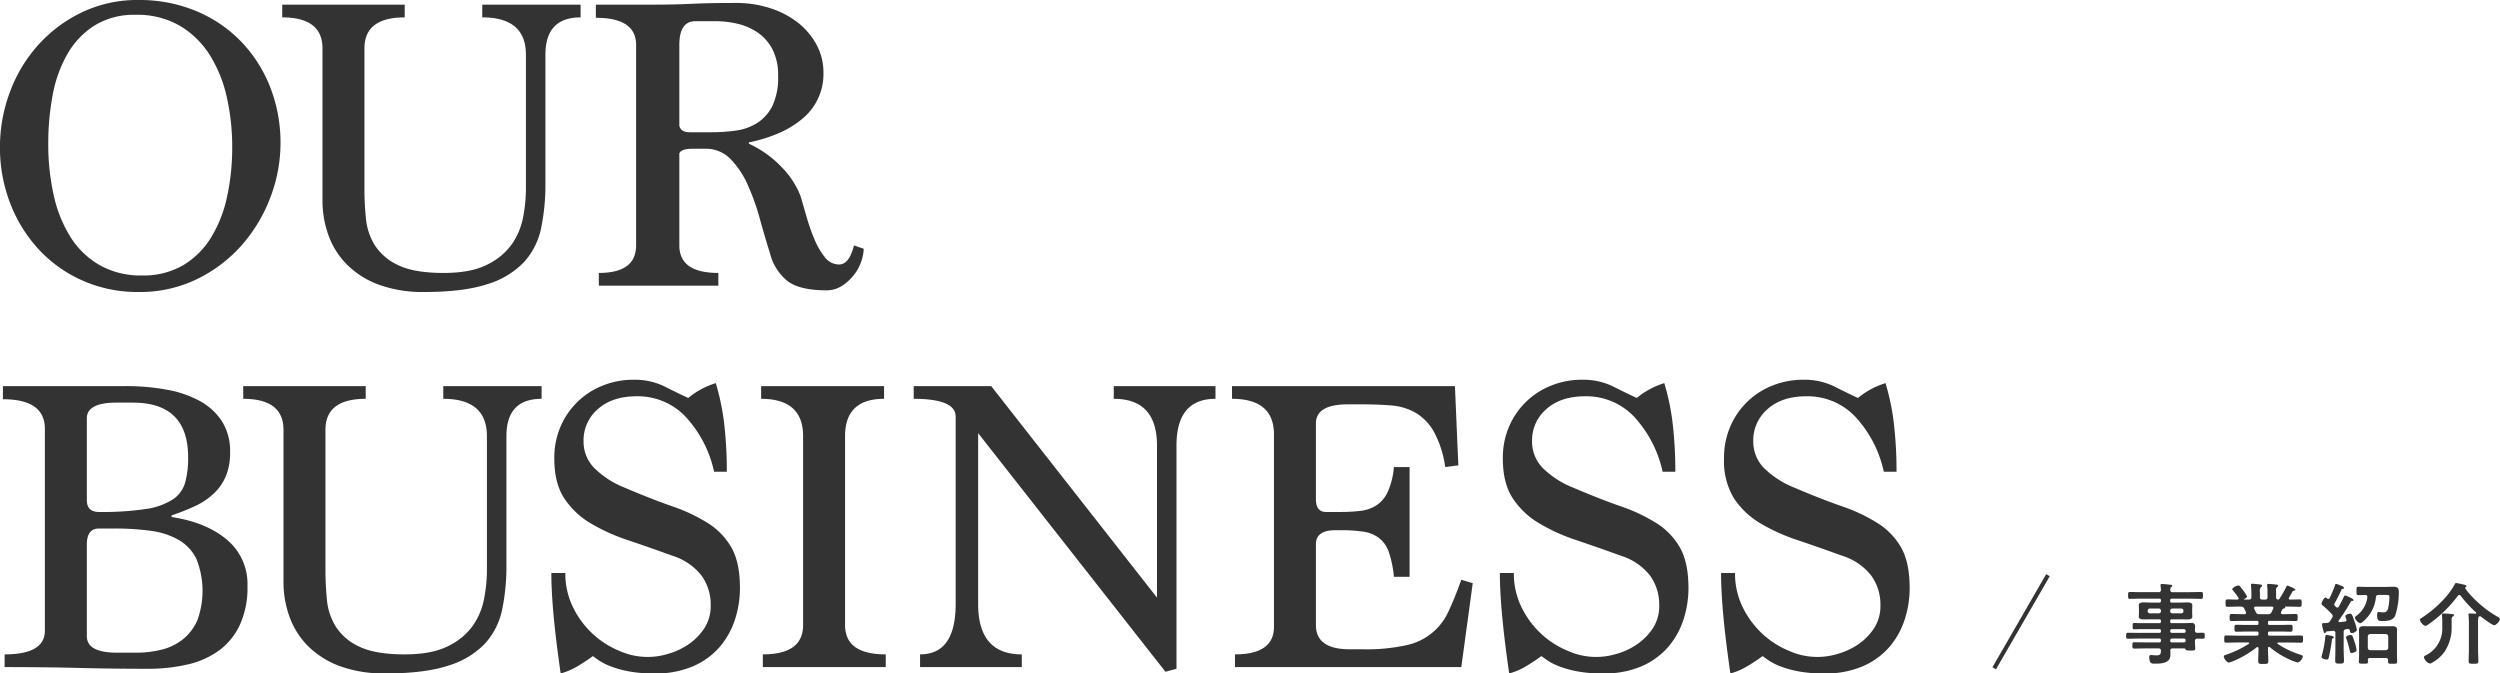 <svg id="svg" xmlns="http://www.w3.org/2000/svg" width="589.87" height="158.907"><defs><style>.cls-1{fill:#333;fill-rule:evenodd}</style></defs><path id="OUR_BUSINESS" data-name="OUR BUSINESS" class="cls-1" d="M5271.28 382.416a19.769 19.769 0 01-6.9-6.589 30.823 30.823 0 01-4-9.884 54.892 54.892 0 01-1.3-12.281 61.023 61.023 0 011.05-11.48 30.414 30.414 0 013.5-9.684 19.26 19.26 0 016.4-6.689 17.694 17.694 0 019.65-2.5 19.95 19.95 0 0110.55 2.645 21.118 21.118 0 017.05 6.989 31.707 31.707 0 013.95 9.934 53.144 53.144 0 011.25 11.582 54.337 54.337 0 01-1.25 11.929 30.225 30.225 0 01-3.85 9.635 19.3 19.3 0 01-6.6 6.44 18.671 18.671 0 01-9.6 2.346 19.647 19.647 0 01-9.9-2.393zm22.9 3.246a33.662 33.662 0 0010.55-8 36.659 36.659 0 006.75-11.25 36.237 36.237 0 00-.1-26.2 32.663 32.663 0 00-6.95-10.75 31.569 31.569 0 00-10.6-7.1 34.763 34.763 0 00-13.45-2.55 30.287 30.287 0 00-13.45 2.95 33.074 33.074 0 00-10.35 7.8 34.448 34.448 0 00-6.6 11.1 37.006 37.006 0 00-2.3 12.85 36.313 36.313 0 002.45 13.35 33.8 33.8 0 006.8 10.9 31.335 31.335 0 0010.35 7.3 32.1 32.1 0 0013.1 2.65 30.835 30.835 0 0013.8-3.05zm77.6-21.283a36.647 36.647 0 01-.65 6.611 16.624 16.624 0 01-2.65 6.411 15.312 15.312 0 01-5.85 4.857q-3.855 1.956-10.25 1.954-6.9 0-10.65-1.8a12.958 12.958 0 01-5.55-4.657 14.458 14.458 0 01-2.15-6.41 69.025 69.025 0 01-.35-6.962v-33.159q0-7.312 9.5-7.312v-3h-28.9v3q9.495 0 9.5 7.311v35.756a24.009 24.009 0 001.55 8.712 18.634 18.634 0 004.6 6.911 20.978 20.978 0 007.5 4.508 30.526 30.526 0 0010.35 1.6q9.3 0 14.9-1.854a19.805 19.805 0 008.65-5.207 17.045 17.045 0 004.05-8.063 50.658 50.658 0 001-10.415v-30.445q0-8.812 8.3-8.814v-3h-23.2v3q10.305 0 10.3 8.814v31.653zm38.6-13.367q-2.01 0-2.4-1.5v-19.1c0-3.733 1.26-5.6 3.8-5.6h4.8a22.725 22.725 0 015.1.6 14.178 14.178 0 014.75 2.05 10.947 10.947 0 013.5 3.95 13.161 13.161 0 011.35 6.3 15.555 15.555 0 01-1.35 7.1 10.2 10.2 0 01-3.55 4 12.514 12.514 0 01-5 1.8 40.967 40.967 0 01-5.8.4h-5.2zm38.8 26.7c-.74 3-1.9 4.5-3.5 4.5a4.2 4.2 0 01-3.4-1.75 17.555 17.555 0 01-2.45-4.25 46.354 46.354 0 01-1.85-5.3c-.54-1.866-1-3.466-1.4-4.8a19.726 19.726 0 00-4.25-6.65 25.569 25.569 0 00-7.95-5.75v-.3a35.533 35.533 0 007.1-2.2 22.354 22.354 0 005.55-3.4 13.659 13.659 0 004.95-10.9 13.677 13.677 0 00-1.6-6.5 16.737 16.737 0 00-4.35-5.2 20.886 20.886 0 00-6.55-3.45 25.832 25.832 0 00-8.1-1.25q-3.51 0-5.95.05c-1.64.034-3.17.084-4.6.15s-2.92.117-4.45.15-3.4.05-5.6.05h-12.5v3.1q9.495 0 9.5 6.4v47.3q0 6.5-8.8 6.5v3h28.2v-3q-9.21 0-9.2-6.5v-21.7c.26-.733 1.3-1.1 3.1-1.1h3a8.056 8.056 0 016 2.45 20.945 20.945 0 014.05 6.1 54.8 54.8 0 012.85 8q1.2 4.35 2.4 8.15a12.053 12.053 0 004.3 6.65q2.895 2.048 9 2.05a6.616 6.616 0 003.75-1.1 11.659 11.659 0 002.8-2.6 10.821 10.821 0 001.7-3.2 9.914 9.914 0 00.55-2.9zm-170.14 37.1q13.035 0 13.04 12.9a21.769 21.769 0 01-.7 5.95 7.129 7.129 0 01-2.93 4 15.966 15.966 0 01-6.38 2.25 68.622 68.622 0 01-11 .7c-1.93 0-2.89-.933-2.89-2.8v-19.3q0-3.7 6.97-3.7h3.89zm9.14 26.6a50.533 50.533 0 005.55-2.2 16.605 16.605 0 004.4-2.95 12.2 12.2 0 002.85-4.1 14.331 14.331 0 001-5.65 13.173 13.173 0 00-1.89-7.25 14.548 14.548 0 00-5.19-4.8 25.568 25.568 0 00-7.84-2.7 53.4 53.4 0 00-9.82-.85h-28.86v3.1q9.9 0 9.9 7v47.6q0 5.6-9.5 5.6v3q9.6 0 17.53.2t16.22.2a41.546 41.546 0 009.33-1 20.131 20.131 0 007.48-3.3 15.69 15.69 0 004.94-6.05 21.024 21.024 0 001.8-9.15 13.6 13.6 0 00-4.9-11q-4.905-4.1-13-5.3v-.4zm-12.85 32.4q-7.155 0-7.15-3.9v-21.6q0-3.8 2.88-3.8h3.57a61.859 61.859 0 018.64.55 17.961 17.961 0 016.6 2.15 10.517 10.517 0 014.17 4.5 20.276 20.276 0 01.25 14.35 11.723 11.723 0 01-3.33 4.5 12.892 12.892 0 01-5.01 2.5 24.729 24.729 0 01-6.25.75h-4.37zm87.25-19.433a36.647 36.647 0 01-.65 6.611 16.471 16.471 0 01-2.65 6.411 15.236 15.236 0 01-5.85 4.857q-3.855 1.956-10.25 1.954-6.9 0-10.65-1.8a12.967 12.967 0 01-5.55-4.658 14.458 14.458 0 01-2.15-6.41q-.345-3.555-.35-6.962v-33.158q0-7.312 9.5-7.312v-3h-28.9v3q9.495 0 9.5 7.311v35.756a24.009 24.009 0 001.55 8.712 18.755 18.755 0 004.6 6.911 20.978 20.978 0 007.5 4.508 30.567 30.567 0 0010.35 1.6q9.3 0 14.9-1.853a19.816 19.816 0 008.65-5.208 17.045 17.045 0 004.05-8.063 49.972 49.972 0 001-10.415v-30.445q0-8.812 8.3-8.814v-3h-23.2v3q10.3 0 10.3 8.814v31.653zm56.6-23.267a96.642 96.642 0 00-.6-11.15 55.8 55.8 0 00-2-9.75 18.721 18.721 0 00-6.5 3.5q-2.61-1.2-5.65-2.75a16.107 16.107 0 00-7.35-1.55 19.1 19.1 0 00-7.1 1.348 17.959 17.959 0 00-10 9.636 18.571 18.571 0 00-1.5 7.587c0 3.861.76 6.974 2.3 9.336a18.886 18.886 0 006.15 5.891 43.877 43.877 0 008.9 4.044q5.04 1.7 10.55 3.694a14 14 0 016.85 4.693 11.7 11.7 0 012.15 6.989 9.61 9.61 0 01-1.55 5.493 13.815 13.815 0 01-3.8 3.793 16.437 16.437 0 01-4.8 2.2 16.317 16.317 0 01-11.45-.751 20.817 20.817 0 01-6.3-4.05 21.191 21.191 0 01-4.6-6.25 17.947 17.947 0 01-1.8-8.05h-3.3q0 4.4.55 10.25t1.65 13.45a15.708 15.708 0 003.8-1.6 41.089 41.089 0 003.8-2.5c.27.2.73.534 1.4 1a13.819 13.819 0 002.75 1.4 24.46 24.46 0 004.3 1.2 31.915 31.915 0 006.05.5 22.273 22.273 0 009.25-1.75 17.5 17.5 0 006.25-4.6 18.842 18.842 0 003.55-6.45 23.754 23.754 0 001.15-7.3q0-6-1.95-9.5a16.391 16.391 0 00-5.5-5.8 40.236 40.236 0 00-8.55-4.05q-5.01-1.749-11.1-4.35a21.314 21.314 0 01-7.35-4.75 8.873 8.873 0 01-2.45-6.25 9.685 9.685 0 013.4-7.6q3.39-3 9.1-3a15.509 15.509 0 0111.6 4.85 27.721 27.721 0 016.7 12.95h3zm37.5 46.1v-3q-9.6 0-9.6-6.911v-44.575q0-8.812 9.2-8.814v-3h-29v3q9.9 0 9.9 8.814V467.3q0 6.912-9.5 6.911v3h29zm68.6.4v-52.683q0-11.016 9.2-11.017v-3h-24v3q10.2 0 10.2 11.023v35.877l-39.12-49.9h-18.28v3q9.9 0 9.9 4.206v44.173q0 11.921-8.4 11.921v3h24v-3q-10.3 0-10.3-11.9v-40.3l44.2 56.3zm67.2-.4l2.7-19.8-2.7-.8c-1 2.8-1.99 5.234-2.95 7.3a14.017 14.017 0 01-10.1 8.15 43.8 43.8 0 01-10.15.95h-3.1q-8.01 0-8-5.7v-19.1q0-3.3 4.6-3.3h1.2a35.238 35.238 0 015.4.35 8.091 8.091 0 013.7 1.5 7.236 7.236 0 012.3 3.3 25.443 25.443 0 011.2 5.85h3.7v-25.9h-3.7a18.077 18.077 0 01-1.45 5.85 7.625 7.625 0 01-2.7 3.2 8.893 8.893 0 01-3.8 1.3 40.466 40.466 0 01-4.65.25h-3.4q-2.4 0-2.4-3v-17.9q0-4.5 7.6-4.5h2.8q3.9 0 7.2.25a13.8 13.8 0 015.85 1.7 12.133 12.133 0 014.35 4.45 24.349 24.349 0 012.7 8.4l3.1-.4-.8-18.7h-52.6v3q9.9 0 9.9 8.414V467.7q0 6.51-9.2 6.511v3h53.4zm50.5-46.1a96.642 96.642 0 00-.6-11.15 55.8 55.8 0 00-2-9.75 18.721 18.721 0 00-6.5 3.5q-2.61-1.2-5.65-2.75a16.107 16.107 0 00-7.35-1.55 19.066 19.066 0 00-7.1 1.348 17.959 17.959 0 00-10 9.636 18.571 18.571 0 00-1.5 7.587c0 3.861.76 6.974 2.3 9.336a18.886 18.886 0 006.15 5.891 43.628 43.628 0 008.9 4.044q5.04 1.7 10.55 3.694a14 14 0 016.85 4.693 11.7 11.7 0 012.15 6.989 9.61 9.61 0 01-1.55 5.493 13.815 13.815 0 01-3.8 3.793 16.437 16.437 0 01-4.8 2.2 16.317 16.317 0 01-11.45-.751 20.817 20.817 0 01-6.3-4.05 21.191 21.191 0 01-4.6-6.25 17.947 17.947 0 01-1.8-8.05h-3.3q0 4.4.55 10.25t1.65 13.45a15.708 15.708 0 003.8-1.6 42.475 42.475 0 003.8-2.5c.26.2.73.534 1.4 1a13.544 13.544 0 002.75 1.4 24.46 24.46 0 004.3 1.2 31.915 31.915 0 006.05.5 22.273 22.273 0 009.25-1.75 17.5 17.5 0 006.25-4.6 18.842 18.842 0 003.55-6.45 24.058 24.058 0 001.15-7.3q0-6-1.95-9.5a16.391 16.391 0 00-5.5-5.8 40.236 40.236 0 00-8.55-4.05q-5.01-1.749-11.1-4.35a21.314 21.314 0 01-7.35-4.75 8.873 8.873 0 01-2.45-6.25 9.685 9.685 0 013.4-7.6q3.39-3 9.1-3a15.525 15.525 0 0111.6 4.85 27.812 27.812 0 016.7 12.95h3zm52.19 0a96.642 96.642 0 00-.6-11.15 54.9 54.9 0 00-2-9.75 18.9 18.9 0 00-6.5 3.5q-2.595-1.2-5.65-2.75a16.049 16.049 0 00-7.35-1.55 19.143 19.143 0 00-7.1 1.348 17.959 17.959 0 00-10 9.636 18.571 18.571 0 00-1.5 7.587 16.941 16.941 0 002.3 9.336 19.085 19.085 0 006.15 5.891 44.129 44.129 0 008.9 4.044q5.055 1.7 10.55 3.694a13.9 13.9 0 016.85 4.693 11.628 11.628 0 012.15 6.989 9.535 9.535 0 01-1.55 5.493 13.68 13.68 0 01-3.8 3.793 16.437 16.437 0 01-4.8 2.2 16.317 16.317 0 01-11.45-.751 21.064 21.064 0 01-6.3-4.05 21.368 21.368 0 01-4.6-6.25 17.947 17.947 0 01-1.8-8.05h-3.3c0 2.934.19 6.35.55 10.25s.92 8.384 1.65 13.45a15.384 15.384 0 003.8-1.6 39.791 39.791 0 003.8-2.5c.27.2.74.534 1.4 1a14.1 14.1 0 002.75 1.4 24.711 24.711 0 004.3 1.2 31.989 31.989 0 006.05.5 22.241 22.241 0 009.25-1.75 17.414 17.414 0 006.25-4.6 18.677 18.677 0 003.55-6.45 23.754 23.754 0 001.15-7.3q0-6-1.95-9.5a16.3 16.3 0 00-5.5-5.8 39.773 39.773 0 00-8.55-4.05q-5-1.749-11.1-4.35a21.511 21.511 0 01-7.35-4.75 8.917 8.917 0 01-2.45-6.25 9.717 9.717 0 013.4-7.6q3.4-3 9.1-3a15.509 15.509 0 0111.6 4.85 27.63 27.63 0 016.7 12.95h3z" transform="translate(-5247.69 -319.812)"/><path id="事業紹介" class="cls-1" d="M5759.74 463.9a.492.492 0 01.51-.5h2.12a.484.484 0 01.5.5v.126a.484.484 0 01-.5.5h-2.12a.492.492 0 01-.51-.5v-.126zm-2.68-.5a.484.484 0 01.5.5v.126a.484.484 0 01-.5.5h-2.12a.487.487 0 01-.51-.5v-.126a.487.487 0 01.51-.5h2.12zm5.94 7.077a.414.414 0 01.4.4v.105a.376.376 0 01-.4.4h-2.86a.376.376 0 01-.4-.4v-.105a.421.421 0 01.4-.4h2.86zm-3.26-1.827a.421.421 0 01.4-.4h2.86a.414.414 0 01.4.4v.084a.376.376 0 01-.4.4h-2.86a.376.376 0 01-.4-.4v-.084zm5.84-.084c0-.294.04-.609.04-.924a.761.761 0 00-.94-.84c-.57 0-1.13.042-1.7.042h-2.84a.342.342 0 01-.4-.4v-.105a.341.341 0 01.4-.4h1.75c.65 0 1.28.021 1.91.021.48 0 1.17-.042 1.17-.672 0-.21-.04-.4-.04-.756V463.4c0-.357.04-.546.04-.756 0-.651-.71-.693-1.19-.693-.63 0-1.26.042-1.89.042h-1.75a.342.342 0 01-.4-.4v-.126a.341.341 0 01.4-.4h4.27c.86 0 1.74.042 2.6.042.48 0 .46-.252.46-.819s.02-.8-.46-.8c-.86 0-1.72.042-2.6.042h-4.08a.488.488 0 01-.56-.588.655.655 0 01.21-.609.428.428 0 00.25-.294c0-.252-.36-.252-.57-.273-.33-.042-1.55-.168-1.83-.168-.21 0-.37.042-.37.294 0 .042.02.126.02.189.04.294.06.588.08.882a.507.507 0 01-.59.567h-4.09c-.86 0-1.74-.042-2.61-.042-.46 0-.46.21-.46.8s0 .819.46.819c.89 0 1.75-.042 2.61-.042h4.28a.338.338 0 01.4.4v.126a.345.345 0 01-.4.4h-1.74c-.63 0-1.26-.042-1.89-.042-.48 0-1.2.042-1.2.693 0 .21.04.4.04.756v1.134c0 .357-.04.546-.04.756 0 .63.72.672 1.2.672.63 0 1.26-.021 1.89-.021h1.74a.345.345 0 01.4.4v.105a.345.345 0 01-.4.4h-4.32c-.53 0-1.07-.042-1.6-.042-.36 0-.36.189-.36.735 0 .567 0 .756.38.756.53 0 1.05-.042 1.58-.042h4.32a.345.345 0 01.4.4v.105a.332.332 0 01-.4.378h-4.72c-.88 0-1.79-.021-2.67-.021-.44 0-.42.252-.42.693s-.02.714.4.714c.9 0 1.81-.042 2.69-.042h4.72a.345.345 0 01.4.4v.12a.332.332 0 01-.4.378h-3.27c-.84 0-1.7-.021-2.57-.021-.48 0-.5.147-.5.735s.02.755.5.755c.87 0 1.73-.041 2.57-.041h3.08a.5.5 0 01.59.545c-.04.819-.12 1.092-1.17 1.092-.51 0-.91-.084-1.18-.084a.383.383 0 00-.4.483c0 1.659.69 1.554 1.28 1.554 1.53 0 3.7-.042 3.7-2.079 0-.21 0-.756-.02-.966a.473.473 0 01.56-.545h2.73a.368.368 0 01.34.251c.1.253.4.253 1.03.253.88 0 1.22.021 1.22-.483 0-.4-.07-.945-.07-1.491v-.273a.5.5 0 01.57-.567c.44 0 .88.021 1.32.021.42 0 .42-.231.42-.714 0-.441.02-.693-.42-.693s-.88 0-1.34.021a.515.515 0 01-.55-.566zm15.06-3.843c-.55 0-.55-.231-1.07-1.281a.639.639 0 01-.04-.189.33.33 0 01.38-.315h3.8a.342.342 0 01.39.336.411.411 0 01-.04.168c-.14.273-.27.546-.4.8a.772.772 0 01-.84.483h-2.18zm4.89-3.633a.34.34 0 01-.29.189.485.485 0 01-.51-.567v-1.428a1.142 1.142 0 01.24-.966.428.428 0 00.25-.294c0-.252-.36-.273-.55-.294-.31-.042-1.43-.147-1.7-.147-.21 0-.36.042-.36.294v.189a7.838 7.838 0 01.09 1.449v1.2a.494.494 0 01-.59.567h-.61a.494.494 0 01-.59-.567v-1.239a1.426 1.426 0 01.26-1.155.407.407 0 00.25-.315c0-.252-.3-.273-.51-.294-.33-.042-1.47-.168-1.76-.168a.294.294 0 00-.36.315c0 .063.02.126.02.189a19.425 19.425 0 01.09 2.016v.651a.5.5 0 01-.59.567h-1.03a.082.082 0 01-.1-.084.111.111 0 01.04-.084.994.994 0 00.67-.546 10.37 10.37 0 00-1.32-1.953 2.219 2.219 0 01-.19-.252.671.671 0 00-.55-.4 2.126 2.126 0 00-1.47.819.805.805 0 00.19.336 17.914 17.914 0 011.28 1.722.325.325 0 01.04.189.249.249 0 01-.29.252h-.23c-.69 0-1.39-.042-2.08-.042-.46 0-.46.252-.46.882s0 .861.46.861c.88 0 1.74-.042 2.62-.042h.55a.755.755 0 01.78.483c.14.273.27.525.4.8a.639.639 0 01.04.189.339.339 0 01-.38.315h-.48c-.86 0-1.7-.042-2.56-.042-.49 0-.47.273-.47.84 0 .483-.02.819.44.819.87 0 1.73-.042 2.59-.042h3.38a.341.341 0 01.4.4v.168a.341.341 0 01-.4.4h-2.37c-.8 0-1.62-.042-2.42-.042-.48 0-.48.21-.48.819 0 .588-.02.819.48.819.8 0 1.62-.042 2.42-.042h2.37a.341.341 0 01.4.4v.168a.349.349 0 01-.4.4h-4.54c-.88 0-1.78-.042-2.69-.042-.46 0-.46.231-.46.84s0 .861.46.861c.91 0 1.81-.042 2.69-.042h2.54a.165.165 0 01.19.147.222.222 0 01-.08.168 23.934 23.934 0 01-5.17 2.5c-.46.147-.73.231-.73.483a2 2 0 001.15 1.449 8.791 8.791 0 001.75-.651 22.845 22.845 0 004.85-2.96.305.305 0 01.18-.063.26.26 0 01.26.294v.146c0 .945-.07 1.89-.07 2.835 0 .693.26.714 1.18.714.97 0 1.2-.021 1.2-.735 0-.945-.07-1.89-.07-2.814v-.188a.269.269 0 01.24-.294.285.285 0 01.21.084 20.145 20.145 0 004.09 2.645 13.215 13.215 0 002.5.966 1.924 1.924 0 001.17-1.386c0-.252-.21-.357-.69-.5a20.073 20.073 0 01-5.23-2.519.16.16 0 01-.08-.147.176.176 0 01.21-.168h2.69c.88 0 1.78.042 2.68.042.47 0 .47-.231.47-.861s0-.84-.49-.84c-.9 0-1.78.042-2.66.042h-4.71a.342.342 0 01-.4-.4v-.198a.335.335 0 01.4-.378h2.5c.8 0 1.6.042 2.42.042.48 0 .48-.231.48-.819s0-.819-.48-.819c-.82 0-1.62.042-2.42.042h-2.5a.342.342 0 01-.4-.4v-.168a.341.341 0 01.4-.4h3.57c.86 0 1.72.042 2.59.042.46 0 .44-.315.44-.819 0-.567.02-.84-.47-.84-.86 0-1.7.042-2.56.042h-.54a.348.348 0 01-.4-.315.691.691 0 01.06-.189c.08-.189.19-.4.27-.588a.591.591 0 01.42-.252.346.346 0 00.3-.231.268.268 0 00-.07-.126c-.04-.042-.04-.084.03-.084h.81c.89 0 1.75.042 2.63.042.46 0 .46-.231.46-.861 0-.651 0-.882-.46-.882-.76 0-1.51.042-2.27.042a.261.261 0 01-.31-.273.3.3 0 01.06-.189c.21-.357.65-1.092.84-1.47a.546.546 0 01.4-.189.252.252 0 00.27-.189c0-.294-1.8-.987-1.89-.987a.27.27 0 00-.23.21 25.664 25.664 0 01-1.64 2.895zm18.19 12.1a10.787 10.787 0 00-.44-1.806c-.46-1.512-.59-1.743-.95-1.743-.31 0-1.09.168-1.09.567a1.193 1.193 0 00.11.4 20.5 20.5 0 01.75 2.666c.06.294.11.609.46.609.23-.006 1.16-.216 1.16-.698zm-5.36-3.024a.843.843 0 00-.71-.357c-.21-.042-.88-.189-1.03-.189a.29.29 0 00-.27.336 23.944 23.944 0 01-.78 4.325 3.221 3.221 0 00-.12.567c0 .378.98.588 1.28.588a.413.413 0 00.4-.357 38.493 38.493 0 00.77-4.262.364.364 0 01.23-.378.305.305 0 00.23-.278zm7.38-9.975a.451.451 0 01.52.441v.105a6.372 6.372 0 01-2.44 4.263 1.328 1.328 0 00-.52.546 2.177 2.177 0 001.26 1.323 1.306 1.306 0 00.65-.378 8.451 8.451 0 003.07-5.754.54.54 0 01.63-.546h1.91c.46 0 .65.042.65.5a12.981 12.981 0 01-.32 2.688 1.073 1.073 0 01-1.3.9c-.15 0-.46-.021-.63-.021a1.381 1.381 0 00-.29-.042c-.34 0-.36.42-.36.672 0 1.407.34 1.449 1.28 1.449 1.11 0 2.37-.084 2.96-1.2a18 18 0 00.88-5.586c0-1.113-.37-1.3-1.51-1.3-.44 0-.96.042-1.64.042h-4.49c-.61 0-1.24-.042-1.87-.042-.5 0-.48.231-.48 1.008 0 .735-.02.966.48.966.48.003 1.05-.018 1.56-.039zm1.21 13.04a.577.577 0 01-.58-.588v-2.645a.578.578 0 01.58-.588h3.66a.6.6 0 01.58.588v2.645a.6.6 0 01-.58.588h-3.66zm4.2 2.772c0 .42.21.42 1.07.42.82 0 1.07 0 1.07-.42 0-.357-.04-1.008-.04-1.512v-4.913c0-.42.02-.819.02-1.239 0-.693-.63-.777-1.17-.777-.51 0-.99.021-1.49.021h-3.66c-.5 0-.98-.021-1.49-.021-.57 0-1.17.084-1.17.8 0 .378.02.777.02 1.218v4.892c0 .483-.05 1.092-.05 1.512s.28.42 1.1.42c.84 0 1.05 0 1.05-.42 0-.147-.02-.294-.02-.441a.42.42 0 01.48-.483h3.72a.484.484 0 01.56.567V476zm-14.38-14.972a.729.729 0 00-.38-.231c-.4 0-.94 1.2-.94 1.47a.437.437 0 00.21.336 23.74 23.74 0 012.22 2.1.752.752 0 01.21.462.923.923 0 01-.12.4c-.17.252-.32.5-.49.756a.911.911 0 01-.82.483c-.16.021-.31 0-.48.021-.42 0-.61 0-.61.294a5.438 5.438 0 00.17.966 3.274 3.274 0 00.13.441c.12.483.16.651.37.651a.272.272 0 00.23-.147.3.3 0 01.3-.252l1.41-.126h.08a.446.446 0 01.46.525v3.633c0 .986-.04 1.952-.04 2.939 0 .63.29.63 1.03.63.84 0 1.03-.021 1.03-.714 0-.945-.07-1.89-.07-2.855v-3.885a.582.582 0 01.57-.651l.4-.063h.11a.352.352 0 01.35.294c.09.378.13.672.49.672a1.522 1.522 0 001.21-.672 10.148 10.148 0 00-.48-1.806c-.55-1.575-.67-2.1-1.09-2.1-.27 0-1.16.231-1.16.588a3.13 3.13 0 00.23.693.444.444 0 01.05.189.4.4 0 01-.4.4l-1.18.126a.252.252 0 01-.31-.231.288.288 0 01.06-.168 41.831 41.831 0 002.81-4.389.335.335 0 01.32-.21c.1 0 .36 0 .36-.21a.9.9 0 00-.57-.462 7.6 7.6 0 00-1.43-.63.427.427 0 00-.29.336c-.38.8-.78 1.554-1.2 2.31a.423.423 0 01-.36.231.4.4 0 01-.29-.147l-.27-.273a.427.427 0 01-.15-.315.532.532 0 01.08-.252c.55-.987 1.18-2.2 1.62-3.234a.24.24 0 01.23-.189c.17-.021.4-.021.4-.252a1.051 1.051 0 00-.74-.5 5.575 5.575 0 00-1.15-.441c-.19 0-.21.168-.27.378a29.972 29.972 0 01-1.26 2.982.379.379 0 01-.32.21.486.486 0 01-.27-.116zm29.38 5.733c0-1.092-.05-1.3.29-1.491a.408.408 0 00.27-.294.331.331 0 00-.37-.273c-.32-.042-1.75-.147-2.04-.147-.23 0-.44.042-.44.315v.189a12.111 12.111 0 01.08 1.7v1.092a7.038 7.038 0 01-3.82 6.551.726.726 0 00-.52.462 2.137 2.137 0 001.4 1.512.768.768 0 00.44-.147 8.758 8.758 0 003.03-2.646 10.13 10.13 0 001.68-5.711v-1.113zm2.12-6.405a26.814 26.814 0 003.61 3.927.222.222 0 01.08.168.176.176 0 01-.21.168c-.27-.021-.92-.063-1.17-.063-.23 0-.46 0-.46.294 0 .063.02.126.02.21.04.5.08 1.029.08 1.533v6.635c0 .84-.06 1.659-.06 2.5 0 .693.25.693 1.15.693.88 0 1.14 0 1.14-.693 0-.84-.07-1.659-.07-2.5v-6.488a4.275 4.275 0 01.09-1.3.33.33 0 01.31-.231.63.63 0 01.42.189c.49.378 2.56 1.953 3.05 1.953a2.269 2.269 0 001.3-1.47.963.963 0 00-.61-.567 26.709 26.709 0 01-6.4-5.187 18.307 18.307 0 01-1.2-1.512.294.294 0 01-.02-.105.143.143 0 01.1-.126.262.262 0 00.21-.252.381.381 0 00-.31-.315c-.38-.084-1.81-.441-2.1-.441a.391.391 0 00-.34.273c-1.53 3.024-5.14 6.279-7.98 8.064a.39.39 0 00-.25.336 2.353 2.353 0 001.26 1.449 1.546 1.546 0 00.71-.336 30.135 30.135 0 007-6.783.421.421 0 01.33-.189.411.411 0 01.32.161z" transform="translate(-5247.69 -319.812)"/><path id="line_のコピー" data-name="line のコピー" class="cls-1" d="M5730.48 455.286l.84.487-12.68 21.967-.84-.488z" transform="translate(-5247.69 -319.812)"/></svg>